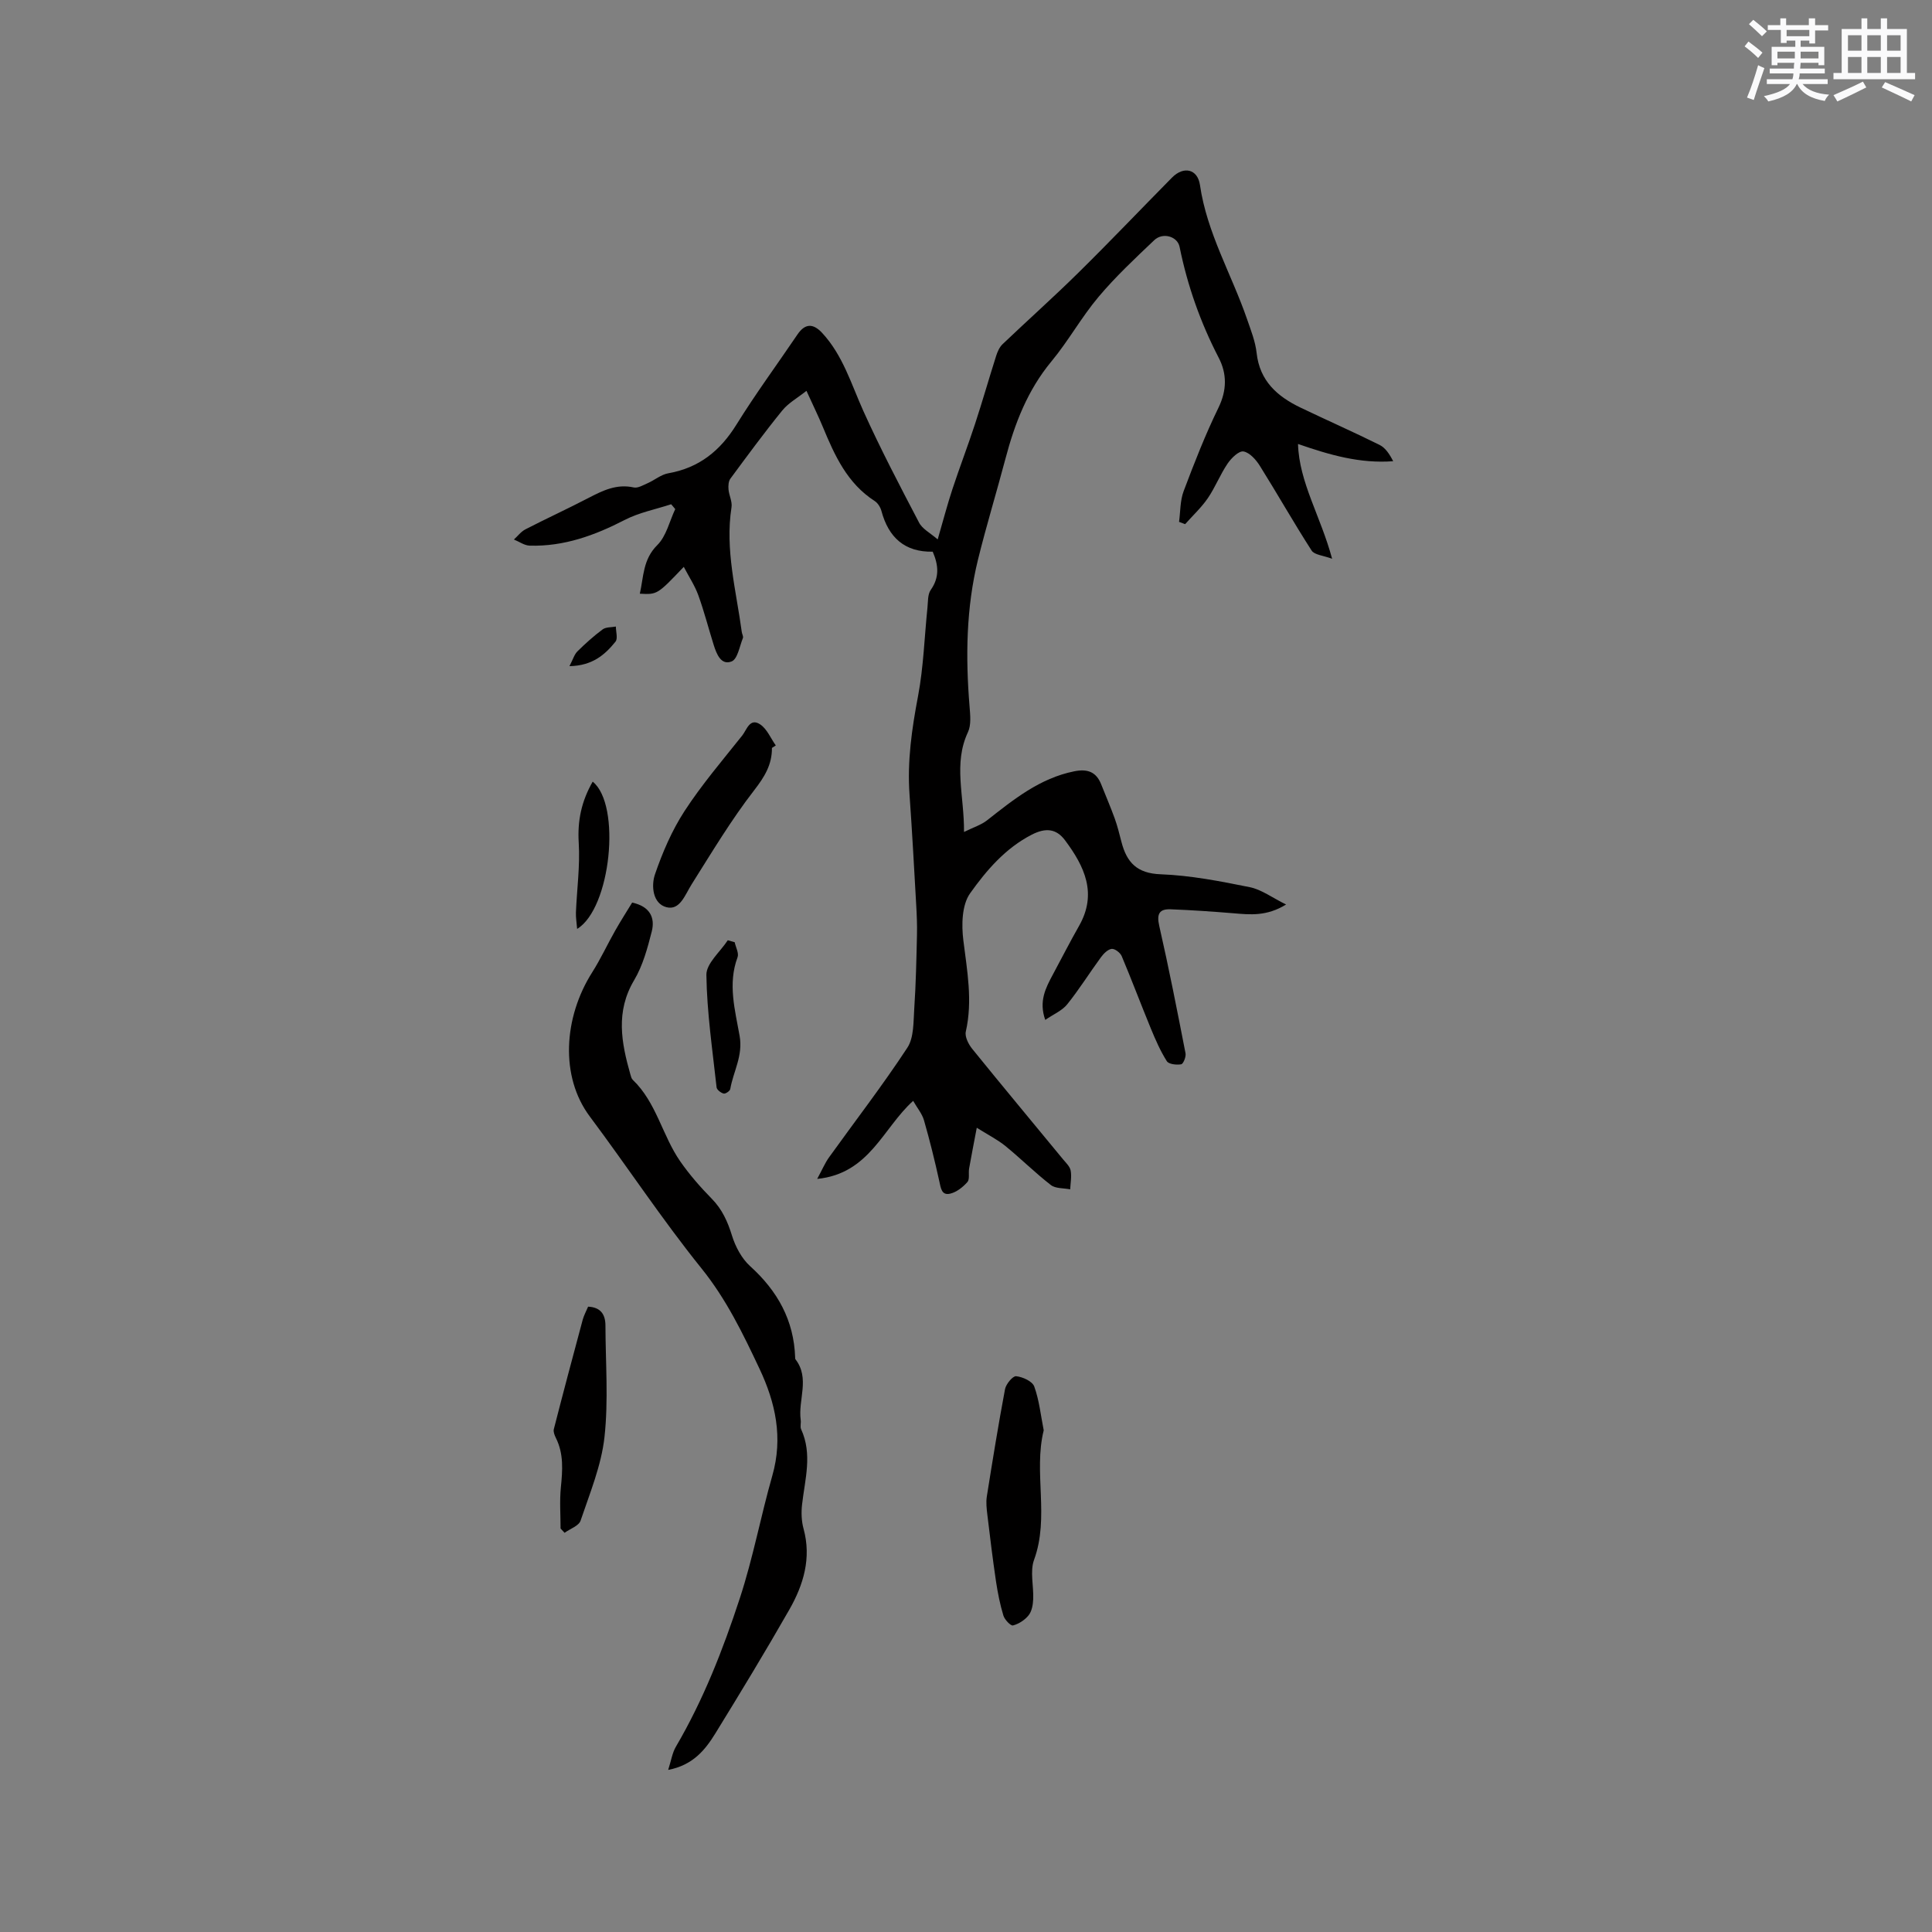 <svg enable-background="new 0 0 400 400" viewBox="0 0 400 400" xmlns="http://www.w3.org/2000/svg"><rect x="0" y="0" width="400" height="400" fill="#808080" stroke="none"/><g fill="#010000"><path d="m194.14 111.68c1.15-3.97 2-7.23 3.05-10.41 1.49-4.52 3.2-8.97 4.68-13.49 1.54-4.69 2.89-9.45 4.39-14.15.27-.85.69-1.78 1.32-2.38 5.19-4.95 10.56-9.73 15.67-14.77 6.57-6.47 12.93-13.16 19.41-19.72 2.39-2.42 5.29-1.8 5.78 1.55 1.44 9.93 6.56 18.5 9.75 27.77.79 2.29 1.72 4.62 1.98 7 .64 5.79 4.27 8.99 9.07 11.3 5.44 2.61 10.96 5.04 16.36 7.72 1.22.6 2.09 1.91 2.84 3.39-6.88.51-13.06-1.27-19.7-3.57.23 7.95 4.7 14.97 7.06 23.77-1.86-.7-3.66-.8-4.24-1.7-3.71-5.76-7.08-11.73-10.72-17.54-.79-1.27-2.12-2.76-3.39-2.98-.96-.16-2.52 1.37-3.29 2.51-1.54 2.27-2.55 4.9-4.09 7.16-1.34 1.95-3.12 3.6-4.7 5.38-.42-.16-.84-.31-1.26-.47.29-2.13.21-4.4.95-6.36 2.2-5.84 4.48-11.68 7.21-17.28 1.77-3.63 1.76-7.05.05-10.34-3.78-7.3-6.47-14.92-8.1-22.96-.44-2.18-3.48-3.06-5.24-1.39-3.98 3.78-8.02 7.56-11.55 11.76-3.54 4.2-6.23 9.11-9.74 13.34-4.94 5.96-7.6 12.85-9.53 20.18-1.84 6.96-3.95 13.85-5.67 20.83-2.47 10.03-2.59 20.23-1.75 30.48.14 1.76.36 3.79-.34 5.28-3.06 6.54-.76 13.09-.81 20.66 2.03-1 3.57-1.47 4.74-2.39 5.51-4.32 10.92-8.73 18.08-10.17 2.69-.54 4.54.07 5.58 2.7.93 2.36 1.94 4.68 2.8 7.06.57 1.59.98 3.24 1.4 4.88 1.09 4.21 3.19 6.5 8.11 6.68 6.18.23 12.36 1.44 18.45 2.67 2.43.49 4.62 2.16 7.52 3.59-4.03 2.48-7.46 2.1-10.92 1.81-4.32-.36-8.64-.65-12.97-.82-2.32-.09-2.94.91-2.38 3.39 2 8.77 3.73 17.59 5.45 26.42.14.72-.46 2.2-.9 2.28-.96.17-2.57-.01-2.97-.64-1.34-2.12-2.36-4.46-3.32-6.79-2.05-4.98-3.94-10.02-6.03-14.98-.3-.7-1.44-1.57-2.08-1.48-.81.11-1.67.99-2.22 1.74-2.36 3.22-4.48 6.63-6.98 9.74-1.04 1.3-2.81 2.03-4.54 3.22-1.38-3.87.1-6.64 1.59-9.42 1.8-3.34 3.52-6.73 5.4-10.03 3.83-6.72 1.13-12.34-2.89-17.73-1.84-2.47-4.06-2.62-6.88-1.18-5.47 2.8-9.4 7.4-12.78 12.15-1.71 2.4-1.8 6.53-1.4 9.73.78 6.32 1.96 12.51.51 18.9-.24 1.06.56 2.63 1.34 3.59 6.2 7.66 12.52 15.23 18.78 22.84.6.73 1.43 1.49 1.59 2.34.23 1.25-.04 2.59-.1 3.89-1.35-.27-3.03-.14-4-.89-3.26-2.53-6.2-5.46-9.4-8.07-1.62-1.32-3.53-2.28-5.94-3.79-.6 3.16-1.12 5.8-1.59 8.46-.16.94.16 2.2-.35 2.78-.92 1.04-2.2 2.06-3.51 2.39-1.84.47-1.99-1.12-2.31-2.57-.93-4.23-1.97-8.44-3.17-12.61-.39-1.36-1.4-2.54-2.24-4.02-6.29 5.67-9.03 15.07-19.87 16.16 1.05-1.93 1.61-3.29 2.45-4.46 5.42-7.55 11.11-14.92 16.21-22.69 1.4-2.13 1.25-5.4 1.44-8.17.34-5.04.44-10.11.56-15.16.05-2.09-.04-4.18-.16-6.26-.43-7.6-.84-15.2-1.38-22.8-.5-6.93.48-13.67 1.77-20.47 1.13-6 1.31-12.18 1.94-18.27.13-1.24.03-2.74.68-3.66 1.82-2.59 1.63-5.09.41-7.92-5.79.12-9.15-2.94-10.62-8.43-.2-.76-.74-1.63-1.38-2.05-5.7-3.66-8.3-9.44-10.75-15.35-.93-2.24-2-4.42-3.39-7.47-1.85 1.47-3.76 2.52-5.02 4.08-3.72 4.58-7.22 9.35-10.73 14.1-.41.55-.45 1.5-.39 2.23.11 1.25.81 2.53.62 3.7-1.37 8.8.98 17.27 2.13 25.84.06.42.36.91.23 1.23-.69 1.71-1.1 4.35-2.33 4.84-2.17.87-3.11-1.5-3.7-3.36-1.08-3.43-1.97-6.93-3.19-10.31-.72-2-1.93-3.82-3.02-5.91-5.48 5.75-5.48 5.75-9.1 5.56.8-3.53.62-7.1 3.63-10.08 1.86-1.85 2.51-4.92 3.7-7.44-.28-.33-.56-.67-.84-1-3.21 1.05-6.63 1.71-9.6 3.24-6.22 3.21-12.6 5.53-19.68 5.33-1.11-.03-2.19-.83-3.28-1.27.79-.71 1.47-1.64 2.39-2.11 4.33-2.23 8.76-4.26 13.08-6.51 2.95-1.53 5.82-2.94 9.33-2.16.87.19 1.97-.48 2.91-.89 1.44-.64 2.76-1.78 4.25-2.04 6.37-1.12 10.75-4.65 14.12-10.09 3.95-6.37 8.41-12.42 12.62-18.64 1.53-2.26 3.19-2.41 5.12-.33 4.3 4.64 6.02 10.6 8.54 16.19 3.52 7.79 7.49 15.38 11.46 22.96.66 1.4 2.31 2.21 3.92 3.6z"/><path d="m138.34 366.44c.63-1.97.85-3.53 1.59-4.79 5.69-9.72 9.73-20.03 13.25-30.77 2.75-8.39 4.32-16.96 6.72-25.36 2.25-7.88.67-15.09-2.66-22.15-3.42-7.25-6.86-14.38-12.01-20.77-8.16-10.13-15.34-21.04-23.13-31.46-6.17-8.26-5.43-20.48.52-29.85 1.75-2.76 3.12-5.75 4.74-8.6 1.13-2 2.37-3.93 3.52-5.82 3.65.79 4.79 3.08 4.06 5.98-.88 3.46-1.85 7.06-3.65 10.09-3.87 6.5-2.65 12.92-.78 19.5.11.4.23.88.51 1.14 4.89 4.69 6.1 11.52 9.81 16.86 1.92 2.76 4.17 5.34 6.53 7.74 2.16 2.2 3.29 4.73 4.19 7.64.71 2.29 2 4.73 3.74 6.31 5.69 5.14 9.09 11.22 9.34 18.96 0 .11-.01.24.04.31 3.09 3.96.52 8.43 1.11 12.61.09.63-.16 1.36.08 1.89 2.38 5.18.79 10.37.2 15.58-.19 1.66-.13 3.45.31 5.04 1.66 6.08-.02 11.6-2.95 16.74-4.93 8.64-10.1 17.15-15.31 25.62-2.11 3.41-4.62 6.57-9.77 7.56z"/><path d="m216.09 296.13c-2.16 8.71 1.24 17.96-2 26.82-.88 2.42-.05 5.44-.18 8.18-.05 1.13-.28 2.46-.94 3.29-.78.98-2.04 1.8-3.24 2.11-.48.12-1.73-1.19-1.99-2.05-.7-2.3-1.17-4.7-1.53-7.08-.68-4.58-1.24-9.19-1.79-13.79-.15-1.25-.3-2.55-.11-3.77 1.18-7.42 2.38-14.84 3.77-22.23.2-1.06 1.61-2.75 2.3-2.68 1.36.14 3.36 1.05 3.75 2.13 1.03 2.84 1.34 5.94 1.96 9.07z"/><path d="m159.82 154.85c.03 3.45-1.51 5.96-3.65 8.73-4.78 6.16-8.81 12.91-12.98 19.52-1.36 2.16-2.42 5.44-5.19 4.73-2.87-.73-3.2-4.43-2.4-6.79 1.56-4.55 3.51-9.09 6.12-13.11 3.57-5.49 7.87-10.52 11.96-15.66.92-1.16 1.56-3.73 3.71-2.29 1.42.95 2.18 2.88 3.23 4.36-.27.17-.54.34-.8.51z"/><path d="m116.06 316.46c0-2.84-.22-5.69.06-8.5.35-3.52.62-6.95-1.03-10.25-.27-.55-.56-1.27-.43-1.8 1.94-7.57 3.95-15.12 5.98-22.66.24-.9.72-1.75 1.12-2.72 2.57.12 3.58 1.58 3.59 3.89.02 7.71.64 15.5-.2 23.12-.65 5.88-3.03 11.61-4.95 17.3-.37 1.08-2.17 1.68-3.31 2.51-.28-.3-.55-.59-.83-.89z"/><path d="m152.11 195.08c.22 1.05.91 2.27.59 3.12-2.06 5.51-.5 10.98.43 16.27.73 4.15-1.31 7.36-1.94 11.01-.07.41-1 1.03-1.37.93-.58-.15-1.4-.78-1.46-1.29-.85-7.75-2-15.51-2.11-23.28-.03-2.37 2.87-4.78 4.43-7.17.48.15.95.28 1.43.41z"/><path d="m122.71 161.83c5.96 4.8 3.76 26.27-3.22 30.49-.1-1.29-.29-2.36-.25-3.41.2-4.81.87-9.64.58-14.42-.28-4.53.54-8.55 2.89-12.66z"/><path d="m117.9 137.92c.74-1.42 1.01-2.43 1.65-3.06 1.64-1.62 3.37-3.18 5.22-4.55.69-.51 1.82-.41 2.74-.59 0 1.06.44 2.48-.08 3.13-2.18 2.7-4.76 4.98-9.53 5.07z"/></g><path d="m361.2 9.6.8-1c.9.7 1.9 1.4 2.9 2.3l-.9 1.1c-1-1-2-1.8-2.8-2.4zm.5 10.6c.9-2.1 1.6-4.3 2.3-6.7.4.2.8.4 1.3.6-.7 2.1-1.5 4.3-2.2 6.6zm.4-15.2.9-.9c1 .8 2 1.6 2.8 2.4l-1 1c-.9-.9-1.8-1.7-2.7-2.5zm12.5-1.2h1.2v1.4h2.7v1.1h-2.7v2.7h-1.2v-.6h-1.8v1.3h4.9v3.8h-1.2v-.5h-3.7c0 .4-.1.9-.1 1.2h5.1v1h-5.2c0 .5-.1.9-.2 1.2h6v1h-5.2c1.1 1.3 2.9 2 5.5 2.2-.4.4-.7.8-.9 1.3-2.9-.5-4.8-1.6-5.7-3.5h-.1c-.8 1.7-2.7 2.9-5.9 3.6-.2-.4-.6-.8-.9-1.1 2.8-.6 4.6-1.4 5.4-2.5h-4.8v-1h5.3c.1-.3.2-.7.2-1.2h-4.9v-1h5c0-.4 0-.8.1-1.2h-3.5v.5h-1.2v-3.8h4.9v-1.3h-1.8v.5h-1.2v-2.7h-2.7v-1h2.6v-1.4h1.2v1.4h4.7v-1.4zm-6.6 8.3h3.6c0-.4 0-.9 0-1.4h-3.6zm1.9-4.6h4.7v-1.3h-4.7zm6.6 3.2h-3.7v1.4h3.7z" fill="#fafafb"/><path d="m385.3 3.8h1.3v2.2h2.8v-2.2h1.3v2.2h4.1v9.1h1.7v1.3h-16.9v-1.3h1.7v-9.1h4.1v-2.2zm.4 13.1.7 1.2c-1.8.9-3.8 1.9-6 2.9-.2-.4-.5-.8-.8-1.3 2.3-1 4.3-1.9 6.1-2.8zm-3.1-6.4h2.8v-3.2h-2.8zm0 4.6h2.8v-3.3h-2.8zm4-4.6h2.8v-3.2h-2.8zm0 4.6h2.8v-3.3h-2.8zm3.7 1.9c2.1.9 4.1 1.8 6.1 2.7l-.7 1.3c-2.2-1.1-4.2-2-6.1-2.9zm3.2-9.7h-2.8v3.2h2.8zm-2.8 7.8h2.8v-3.3h-2.8z" fill="#fafafb"/></svg>